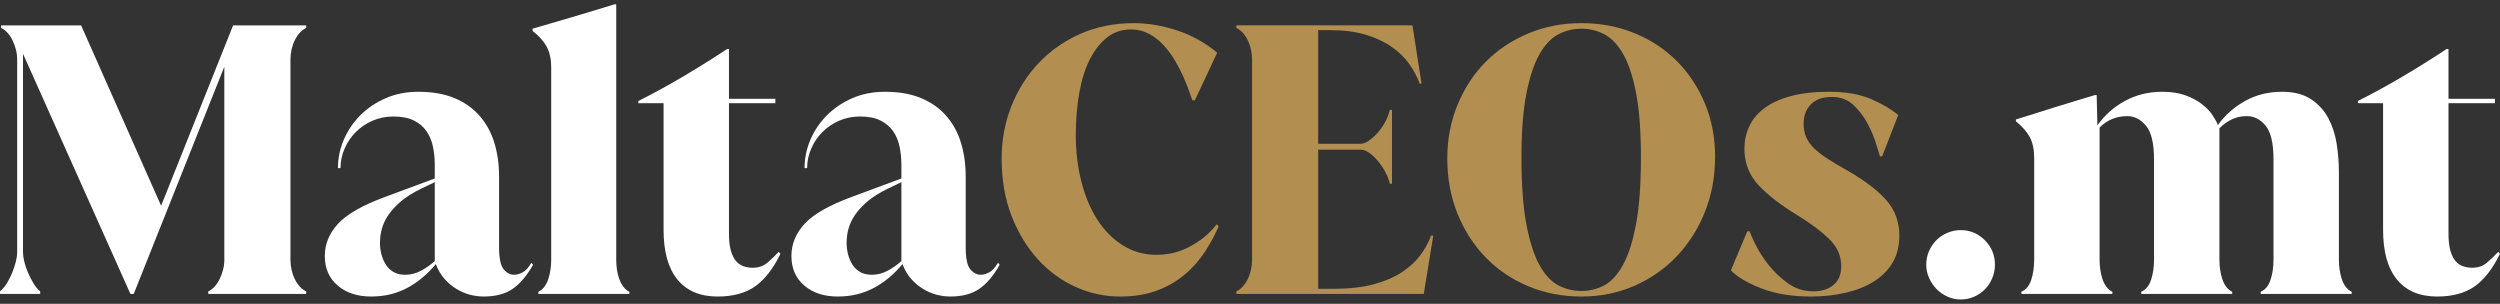<svg width="288" height="35" viewBox="0 0 288 35" fill="none" xmlns="http://www.w3.org/2000/svg">
<rect x="0" y="0" width="288" height="35" fill="#333333" stroke="none"/>
<path fill-rule="evenodd" clip-rule="evenodd" d="M35.27 3.22C35.018 3.333 34.779 3.51 34.555 3.751C34.33 3.992 34.134 4.282 33.965 4.622C33.797 4.963 33.671 5.324 33.586 5.706C33.502 6.089 33.46 6.464 33.46 6.832V29.952C33.46 30.321 33.502 30.696 33.586 31.079C33.671 31.461 33.797 31.822 33.965 32.162C34.134 32.502 34.33 32.793 34.555 33.034C34.779 33.274 35.018 33.452 35.27 33.565V33.862H23.991V33.565C24.243 33.452 24.481 33.274 24.706 33.034C24.93 32.793 25.127 32.502 25.295 32.162C25.463 31.822 25.596 31.461 25.695 31.079C25.793 30.696 25.843 30.321 25.843 29.952V7.682L15.405 33.862H15.025L2.651 6.195V29.102C2.651 29.386 2.7 29.733 2.799 30.144C2.897 30.554 3.037 30.972 3.22 31.397C3.402 31.822 3.612 32.233 3.851 32.63C4.089 33.027 4.348 33.338 4.63 33.565V33.862H0V33.565C0.308 33.31 0.581 32.985 0.82 32.587C1.058 32.19 1.263 31.78 1.431 31.355C1.599 30.93 1.732 30.52 1.831 30.122C1.929 29.725 1.978 29.386 1.978 29.102V6.832C1.978 6.464 1.929 6.089 1.831 5.706C1.732 5.324 1.599 4.963 1.431 4.622C1.263 4.282 1.065 3.992 0.842 3.751C0.617 3.51 0.378 3.333 0.126 3.22V2.923H9.344L18.561 23.705L26.853 2.923H35.27V3.22Z" fill="white"/>
<path fill-rule="evenodd" clip-rule="evenodd" d="M46.676 31.652C47.321 31.652 47.931 31.497 48.507 31.185C49.081 30.873 49.607 30.505 50.085 30.079V20.985L48.486 21.75C47.56 22.203 46.794 22.685 46.192 23.194C45.589 23.704 45.104 24.23 44.739 24.767C44.375 25.305 44.122 25.845 43.982 26.382C43.841 26.921 43.772 27.459 43.772 27.997C43.772 28.422 43.827 28.855 43.939 29.293C44.052 29.733 44.22 30.13 44.445 30.483C44.669 30.838 44.964 31.121 45.329 31.333C45.693 31.546 46.142 31.652 46.676 31.652ZM37.416 29.485C37.416 28.124 37.921 26.892 38.931 25.787C39.942 24.682 41.751 23.648 44.361 22.685L50.085 20.559V18.987C50.085 18.25 50.015 17.549 49.874 16.883C49.733 16.218 49.489 15.63 49.138 15.12C48.787 14.61 48.303 14.2 47.686 13.887C47.068 13.575 46.282 13.42 45.329 13.42C44.459 13.42 43.652 13.583 42.909 13.908C42.165 14.234 41.52 14.673 40.972 15.226C40.426 15.778 39.998 16.416 39.69 17.138C39.38 17.861 39.226 18.605 39.226 19.369H38.931C38.931 18.237 39.156 17.145 39.605 16.097C40.054 15.05 40.684 14.114 41.498 13.292C42.313 12.47 43.288 11.812 44.424 11.316C45.56 10.82 46.816 10.572 48.191 10.572C49.79 10.572 51.172 10.813 52.337 11.295C53.5 11.777 54.469 12.457 55.241 13.335C56.012 14.213 56.581 15.247 56.945 16.437C57.31 17.627 57.493 18.93 57.493 20.347V28.465C57.493 29.739 57.667 30.589 58.019 31.014C58.369 31.439 58.769 31.652 59.218 31.652C59.527 31.652 59.855 31.561 60.207 31.376C60.558 31.192 60.887 30.831 61.197 30.292H61.238L61.407 30.505C60.705 31.752 59.926 32.672 59.071 33.267C58.214 33.862 57.099 34.159 55.725 34.159C55.192 34.159 54.658 34.089 54.126 33.947C53.592 33.806 53.08 33.586 52.589 33.288C52.098 32.991 51.642 32.608 51.221 32.141C50.801 31.673 50.464 31.1 50.211 30.42C49.229 31.61 48.12 32.531 46.886 33.182C45.651 33.835 44.277 34.159 42.762 34.159C41.162 34.159 39.872 33.735 38.889 32.885C37.907 32.035 37.416 30.902 37.416 29.485Z" fill="white"/>
<path fill-rule="evenodd" clip-rule="evenodd" d="M62.024 33.862V33.607C62.277 33.494 62.501 33.31 62.698 33.054C62.894 32.8 63.048 32.502 63.16 32.162C63.272 31.822 63.357 31.461 63.413 31.078C63.47 30.696 63.498 30.321 63.498 29.952V7.81C63.498 6.818 63.322 6.003 62.972 5.366C62.621 4.728 62.08 4.127 61.352 3.56V3.304C61.828 3.163 62.459 2.98 63.245 2.752C64.03 2.525 64.88 2.278 65.791 2.008C66.703 1.739 67.602 1.471 68.485 1.201C69.369 0.932 70.133 0.698 70.779 0.5H70.99V29.952C70.99 30.321 71.017 30.696 71.074 31.078C71.129 31.461 71.221 31.822 71.347 32.162C71.474 32.502 71.635 32.8 71.831 33.054C72.028 33.31 72.252 33.494 72.505 33.607V33.862H62.024Z" fill="white"/>
<path fill-rule="evenodd" clip-rule="evenodd" d="M89.911 29.23C89.07 30.958 88.095 32.212 86.987 32.991C85.878 33.77 84.44 34.16 82.673 34.16C80.652 34.16 79.108 33.508 78.043 32.205C76.976 30.901 76.444 29.003 76.444 26.51V11.889H73.539V11.634C75.334 10.728 77.081 9.772 78.78 8.766C80.476 7.76 82.139 6.719 83.766 5.642H83.977V11.38H89.322V11.889H83.977V26.892C83.977 27.686 84.047 28.338 84.187 28.847C84.327 29.357 84.525 29.761 84.777 30.059C85.029 30.356 85.324 30.562 85.661 30.675C85.997 30.788 86.348 30.845 86.713 30.845C87.386 30.845 87.954 30.647 88.418 30.25C88.88 29.853 89.308 29.443 89.701 29.018L89.911 29.23Z" fill="white"/>
<path fill-rule="evenodd" clip-rule="evenodd" d="M100.43 31.652C101.076 31.652 101.686 31.497 102.262 31.185C102.836 30.873 103.362 30.505 103.84 30.079V20.985L102.241 21.75C101.315 22.203 100.549 22.685 99.946 23.194C99.343 23.704 98.859 24.23 98.494 24.767C98.13 25.305 97.877 25.845 97.737 26.382C97.596 26.921 97.527 27.459 97.527 27.997C97.527 28.422 97.582 28.855 97.694 29.293C97.806 29.733 97.975 30.13 98.2 30.483C98.424 30.838 98.719 31.121 99.084 31.333C99.448 31.546 99.897 31.652 100.43 31.652ZM91.171 29.485C91.171 28.124 91.676 26.892 92.686 25.787C93.697 24.682 95.506 23.648 98.116 22.685L103.84 20.559V18.987C103.84 18.25 103.77 17.549 103.629 16.883C103.488 16.218 103.244 15.63 102.892 15.12C102.542 14.61 102.058 14.2 101.441 13.887C100.823 13.575 100.037 13.42 99.084 13.42C98.213 13.42 97.407 13.583 96.664 13.908C95.92 14.234 95.275 14.673 94.727 15.226C94.18 15.778 93.752 16.416 93.444 17.138C93.134 17.861 92.981 18.605 92.981 19.369H92.686C92.686 18.237 92.911 17.145 93.359 16.097C93.808 15.05 94.439 14.114 95.253 13.292C96.068 12.47 97.043 11.812 98.178 11.316C99.315 10.82 100.571 10.572 101.946 10.572C103.545 10.572 104.926 10.813 106.091 11.295C107.255 11.777 108.224 12.457 108.996 13.335C109.767 14.213 110.335 15.247 110.7 16.437C111.065 17.627 111.248 18.93 111.248 20.347V28.465C111.248 29.739 111.422 30.589 111.774 31.014C112.124 31.439 112.524 31.652 112.973 31.652C113.282 31.652 113.61 31.561 113.962 31.376C114.313 31.192 114.642 30.831 114.952 30.292H114.993L115.162 30.505C114.46 31.752 113.681 32.672 112.825 33.267C111.969 33.862 110.854 34.159 109.48 34.159C108.947 34.159 108.413 34.089 107.881 33.947C107.347 33.806 106.834 33.586 106.344 33.288C105.853 32.991 105.397 32.608 104.976 32.141C104.556 31.673 104.218 31.1 103.966 30.42C102.984 31.61 101.875 32.531 100.641 33.182C99.406 33.835 98.032 34.159 96.517 34.159C94.917 34.159 93.626 33.735 92.644 32.885C91.662 32.035 91.171 30.902 91.171 29.485Z" fill="white"/>
<path fill-rule="evenodd" clip-rule="evenodd" d="M115.389 18.265C115.389 16.14 115.76 14.135 116.504 12.251C117.247 10.367 118.292 8.71 119.639 7.278C120.986 5.848 122.593 4.722 124.458 3.899C126.325 3.078 128.38 2.667 130.625 2.667C132.224 2.667 133.873 2.943 135.571 3.495C137.268 4.048 138.817 4.906 140.221 6.067L137.653 11.549H137.359C137.275 11.323 137.149 10.969 136.98 10.487C136.812 10.006 136.594 9.46 136.328 8.85C136.061 8.242 135.738 7.618 135.36 6.98C134.981 6.343 134.545 5.756 134.054 5.217C133.564 4.679 133.003 4.239 132.372 3.899C131.74 3.559 131.046 3.389 130.287 3.389C129.25 3.389 128.338 3.695 127.552 4.303C126.766 4.913 126.1 5.756 125.553 6.832C125.006 7.909 124.599 9.199 124.332 10.699C124.065 12.202 123.932 13.831 123.932 15.587C123.932 17.486 124.15 19.278 124.585 20.963C125.019 22.65 125.637 24.108 126.437 25.341C127.236 26.573 128.211 27.551 129.362 28.273C130.512 28.996 131.817 29.358 133.276 29.358C133.669 29.358 134.139 29.315 134.686 29.23C135.234 29.145 135.808 28.975 136.412 28.72C137.015 28.465 137.647 28.104 138.306 27.636C138.965 27.169 139.589 26.567 140.179 25.829L140.389 26.085C139.941 27.105 139.4 28.097 138.769 29.06C138.138 30.024 137.366 30.887 136.454 31.652C135.542 32.417 134.476 33.027 133.255 33.48C132.035 33.933 130.625 34.16 129.025 34.16C127.258 34.16 125.553 33.791 123.911 33.055C122.27 32.318 120.818 31.256 119.555 29.867C118.292 28.479 117.283 26.808 116.525 24.852C115.767 22.897 115.389 20.702 115.389 18.265Z" fill="#B28F51"/>
<path fill-rule="evenodd" clip-rule="evenodd" d="M142.426 33.565C142.678 33.451 142.916 33.274 143.142 33.034C143.365 32.793 143.562 32.502 143.73 32.163C143.899 31.822 144.025 31.461 144.109 31.079C144.194 30.696 144.236 30.321 144.236 29.953V6.832C144.236 6.464 144.194 6.088 144.109 5.706C144.025 5.323 143.899 4.962 143.73 4.622C143.562 4.282 143.365 3.992 143.142 3.751C142.916 3.51 142.678 3.333 142.426 3.219V2.922H162.713L163.765 9.637H163.554C163.274 8.872 162.874 8.122 162.354 7.385C161.836 6.648 161.162 5.99 160.335 5.408C159.507 4.828 158.51 4.36 157.346 4.006C156.182 3.652 154.801 3.474 153.201 3.474H151.854V16.565H156.779C157.031 16.565 157.325 16.451 157.662 16.225C157.999 15.998 158.328 15.708 158.651 15.354C158.974 15 159.269 14.588 159.535 14.121C159.801 13.653 159.991 13.165 160.103 12.655H160.356V21.155H160.103C159.991 20.673 159.809 20.206 159.556 19.752C159.303 19.299 159.015 18.881 158.694 18.499C158.371 18.116 158.041 17.812 157.704 17.585C157.368 17.358 157.058 17.245 156.779 17.245H151.854V33.268H153.621C155.445 33.268 157.002 33.09 158.294 32.736C159.584 32.382 160.664 31.914 161.534 31.334C162.403 30.753 163.105 30.101 163.639 29.379C164.172 28.656 164.578 27.913 164.86 27.147H165.112L164.018 33.862H142.426V33.565Z" fill="#B28F51"/>
<path fill-rule="evenodd" clip-rule="evenodd" d="M175.272 18.137C175.272 21.282 175.461 23.853 175.84 25.851C176.219 27.848 176.724 29.415 177.355 30.547C177.987 31.681 178.716 32.46 179.544 32.885C180.371 33.31 181.249 33.522 182.174 33.522C183.101 33.522 183.97 33.31 184.784 32.885C185.597 32.46 186.32 31.681 186.952 30.547C187.583 29.415 188.088 27.848 188.466 25.851C188.845 23.853 189.035 21.282 189.035 18.137C189.035 15.162 188.852 12.712 188.487 10.785C188.122 8.858 187.624 7.342 186.994 6.237C186.362 5.132 185.632 4.367 184.805 3.942C183.977 3.517 183.101 3.304 182.174 3.304C181.249 3.304 180.371 3.517 179.544 3.942C178.716 4.367 177.987 5.132 177.355 6.237C176.724 7.342 176.219 8.858 175.84 10.785C175.461 12.712 175.272 15.162 175.272 18.137ZM166.728 18.264C166.728 16.054 167.12 13.993 167.906 12.081C168.692 10.168 169.772 8.518 171.147 7.13C172.521 5.742 174.157 4.65 176.05 3.857C177.944 3.064 179.985 2.667 182.174 2.667C184.362 2.667 186.397 3.05 188.278 3.815C190.156 4.58 191.784 5.649 193.159 7.024C194.533 8.398 195.615 10.027 196.401 11.911C197.185 13.796 197.579 15.842 197.579 18.052C197.579 20.347 197.185 22.472 196.401 24.427C195.615 26.382 194.533 28.082 193.159 29.527C191.784 30.972 190.156 32.106 188.278 32.927C186.397 33.75 184.362 34.159 182.174 34.159C179.985 34.159 177.944 33.764 176.05 32.97C174.157 32.177 172.521 31.072 171.147 29.654C169.772 28.238 168.692 26.559 167.906 24.618C167.12 22.678 166.728 20.56 166.728 18.264Z" fill="#B28F51"/>
<path fill-rule="evenodd" clip-rule="evenodd" d="M208.617 34.16C206.429 34.16 204.527 33.848 202.914 33.225C201.3 32.602 200.13 31.908 199.399 31.142L201.294 26.638H201.546C201.631 26.892 201.854 27.395 202.22 28.146C202.585 28.897 203.082 29.677 203.713 30.484C204.345 31.291 205.095 32.007 205.965 32.63C206.834 33.253 207.803 33.565 208.869 33.565C209.852 33.565 210.638 33.317 211.227 32.821C211.816 32.325 212.11 31.61 212.11 30.675C212.11 29.457 211.633 28.394 210.679 27.488C209.725 26.581 208.504 25.674 207.018 24.768C205.11 23.606 203.623 22.451 202.556 21.304C201.489 20.156 200.957 18.761 200.957 17.118C200.957 16.211 201.139 15.361 201.504 14.568C201.869 13.774 202.444 13.08 203.23 12.485C204.015 11.89 205.026 11.422 206.26 11.082C207.495 10.742 208.968 10.572 210.679 10.572C212.615 10.572 214.229 10.849 215.52 11.401C216.81 11.954 217.862 12.57 218.677 13.25L216.825 18.01H216.572C216.488 17.755 216.334 17.259 216.109 16.523C215.884 15.786 215.562 15.021 215.141 14.227C214.72 13.434 214.179 12.726 213.52 12.102C212.861 11.479 212.041 11.168 211.058 11.168C209.991 11.168 209.178 11.451 208.617 12.018C208.055 12.584 207.776 13.335 207.776 14.27C207.776 14.836 207.873 15.347 208.071 15.8C208.266 16.253 208.568 16.678 208.975 17.075C209.381 17.472 209.901 17.876 210.533 18.286C211.163 18.697 211.914 19.143 212.784 19.625C214.804 20.787 216.312 21.934 217.308 23.067C218.304 24.201 218.803 25.561 218.803 27.148C218.803 28.366 218.536 29.414 218.004 30.293C217.47 31.171 216.74 31.893 215.815 32.46C214.889 33.027 213.808 33.452 212.574 33.735C211.339 34.017 210.02 34.16 208.617 34.16Z" fill="#B28F51"/>
<path fill-rule="evenodd" clip-rule="evenodd" d="M221.904 30.505C221.904 29.938 222.009 29.414 222.22 28.932C222.43 28.451 222.711 28.033 223.062 27.679C223.412 27.324 223.833 27.041 224.325 26.829C224.815 26.616 225.328 26.51 225.861 26.51C226.955 26.51 227.887 26.9 228.659 27.679C229.431 28.458 229.818 29.4 229.818 30.505C229.818 31.043 229.712 31.56 229.501 32.056C229.291 32.552 229.011 32.977 228.659 33.331C228.308 33.685 227.895 33.969 227.418 34.181C226.941 34.394 226.422 34.5 225.861 34.5C225.328 34.5 224.815 34.386 224.325 34.16C223.833 33.932 223.412 33.636 223.062 33.267C222.711 32.899 222.43 32.474 222.22 31.992C222.009 31.511 221.904 31.015 221.904 30.505Z" fill="white"/>
<path fill-rule="evenodd" clip-rule="evenodd" d="M241.325 10.955H241.536L241.62 14.44C242.461 13.25 243.527 12.308 244.819 11.614C246.108 10.919 247.526 10.572 249.069 10.572C250.107 10.572 250.998 10.707 251.742 10.976C252.485 11.245 253.116 11.578 253.636 11.975C254.154 12.372 254.562 12.79 254.857 13.229C255.152 13.668 255.368 14.058 255.508 14.397C256.35 13.236 257.403 12.308 258.665 11.614C259.928 10.919 261.331 10.572 262.874 10.572C264.249 10.572 265.364 10.856 266.221 11.423C267.076 11.989 267.742 12.719 268.219 13.611C268.696 14.504 269.019 15.495 269.188 16.586C269.356 17.677 269.44 18.761 269.44 19.838V29.953C269.44 30.321 269.467 30.696 269.524 31.079C269.58 31.461 269.665 31.822 269.777 32.163C269.888 32.502 270.043 32.8 270.239 33.055C270.437 33.31 270.661 33.495 270.914 33.607V33.862H260.433V33.607C260.966 33.381 261.345 32.92 261.569 32.226C261.794 31.532 261.907 30.774 261.907 29.953V18.35C261.907 16.508 261.604 15.219 261.001 14.483C260.398 13.746 259.676 13.378 258.834 13.378C258.188 13.378 257.606 13.505 257.087 13.76C256.568 14.015 256.098 14.355 255.677 14.78V29.953C255.677 30.321 255.705 30.696 255.761 31.079C255.818 31.461 255.902 31.822 256.014 32.163C256.126 32.502 256.28 32.8 256.477 33.055C256.673 33.31 256.898 33.495 257.15 33.607V33.862H246.67V33.607C247.203 33.381 247.581 32.92 247.806 32.226C248.031 31.532 248.143 30.774 248.143 29.953V18.35C248.143 16.508 247.834 15.219 247.217 14.483C246.6 13.746 245.884 13.378 245.071 13.378C243.808 13.378 242.741 13.817 241.872 14.695V29.953C241.872 30.321 241.9 30.696 241.957 31.079C242.012 31.461 242.096 31.822 242.209 32.163C242.32 32.502 242.475 32.8 242.672 33.055C242.867 33.31 243.093 33.495 243.345 33.607V33.862H232.865V33.607C233.398 33.381 233.777 32.92 234.001 32.226C234.226 31.532 234.338 30.774 234.338 29.953V18.223C234.338 17.231 234.17 16.423 233.833 15.8C233.496 15.177 232.962 14.568 232.234 13.973V13.76C232.711 13.618 233.328 13.427 234.085 13.186C234.843 12.945 235.65 12.69 236.506 12.421C237.361 12.152 238.217 11.89 239.073 11.635C239.928 11.38 240.679 11.153 241.325 10.955Z" fill="white"/>
<path fill-rule="evenodd" clip-rule="evenodd" d="M288 29.23C287.158 30.958 286.183 32.212 285.076 32.991C283.967 33.77 282.529 34.16 280.762 34.16C278.741 34.16 277.197 33.508 276.132 32.205C275.065 30.901 274.532 29.003 274.532 26.51V11.889H271.628V11.634C273.423 10.728 275.171 9.772 276.869 8.766C278.565 7.76 280.228 6.719 281.855 5.642H282.066V11.38H287.411V11.889H282.066V26.892C282.066 27.686 282.136 28.338 282.276 28.847C282.416 29.357 282.614 29.761 282.866 30.059C283.118 30.356 283.413 30.562 283.75 30.675C284.086 30.788 284.437 30.845 284.802 30.845C285.476 30.845 286.043 30.647 286.507 30.25C286.969 29.853 287.397 29.443 287.79 29.018L288 29.23Z" fill="white"/>
</svg>
